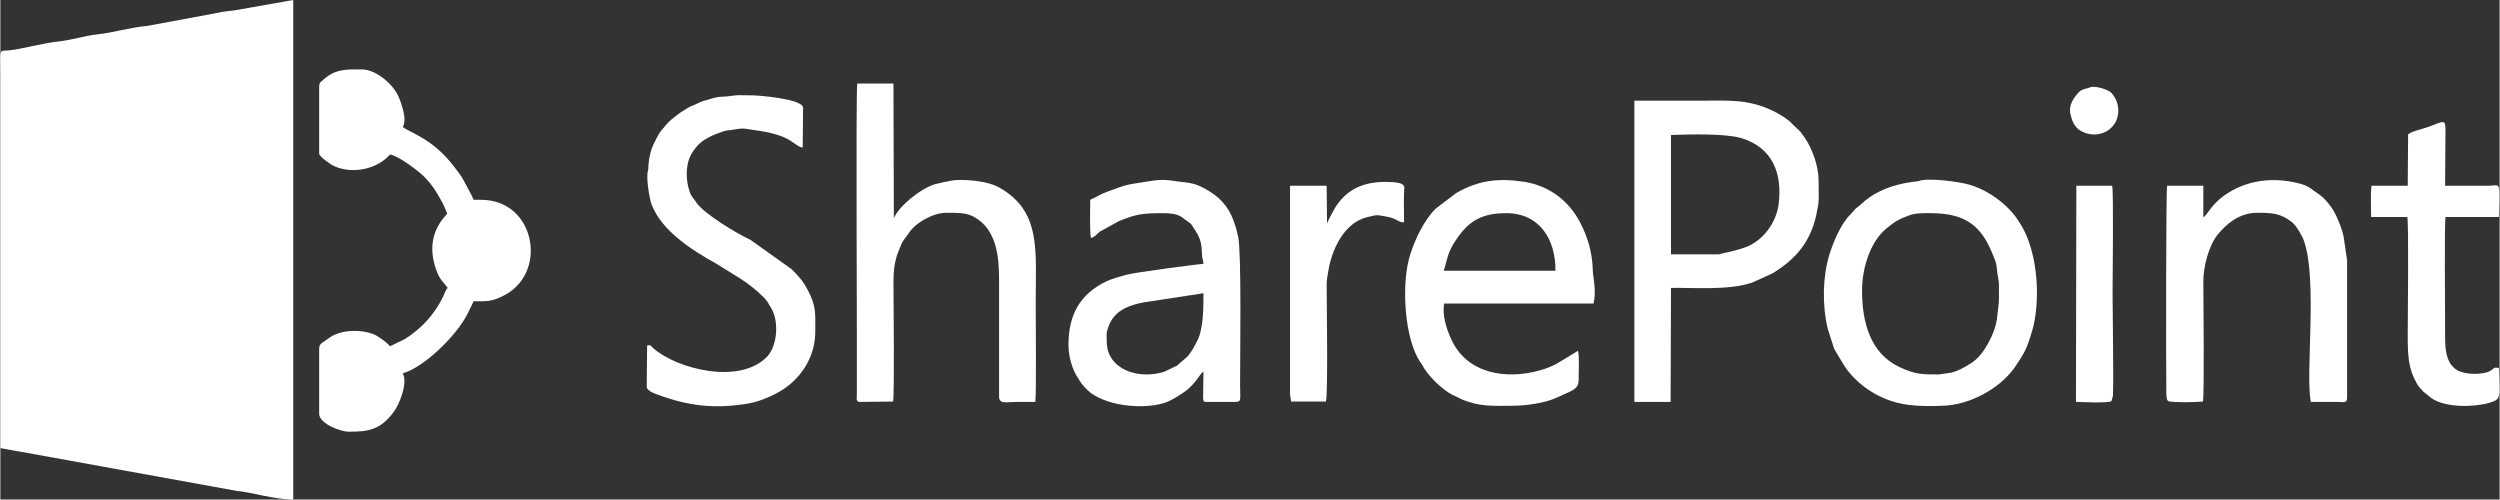 <?xml version="1.0" encoding="UTF-8"?>
<!DOCTYPE svg PUBLIC "-//W3C//DTD SVG 1.1//EN" "http://www.w3.org/Graphics/SVG/1.1/DTD/svg11.dtd">
<!-- Creator: CorelDRAW X7 -->
<svg xmlns="http://www.w3.org/2000/svg" xml:space="preserve" width="16.515in" height="3.3in" version="1.1" style="shape-rendering:geometricPrecision; text-rendering:geometricPrecision; image-rendering:optimizeQuality; fill-rule:evenodd; clip-rule:evenodd"
viewBox="0 0 6554 1310"
 xmlns:xlink="http://www.w3.org/1999/xlink">
 <rect x="0" y="0" width="6554" height="1310" fill="#333333" stroke="none"/>
 <defs>
  <style type="text/css">
   <![CDATA[
    .fil0 {fill:white}
   ]]>
  </style>
 </defs>
 <g id="Layer_x0020_1">
  <g id="_1843783821104">
   <path class="fil0" d="M0 1175l43 8 7 1 568 103c41,4 102,23 150,23l0 -1310 -153 27c-17,2 -36,4 -52,8l-178 33c-40,3 -96,19 -130,22 -35,4 -68,15 -104,19 -39,4 -96,20 -128,23 -28,3 -23,-9 -23,70l0 973z"/>
   <path class="fil0" d="M5030 475c-6,2 -92,4 -151,61 -9,8 -13,9 -19,17 -5,5 -4,5 -9,10 -24,23 -45,73 -55,106 -17,57 -19,129 -4,193l17 53 27 45c28,42 74,76 124,92 39,13 86,14 134,12 70,-2 148,-44 188,-100 27,-40 32,-49 46,-96 19,-65 16,-158 -5,-223 -8,-27 -19,-49 -35,-72 -27,-39 -78,-76 -126,-89 -22,-7 -109,-19 -132,-9zm-148 287c0,84 22,164 97,200 42,20 60,20 104,20l34 -5c13,-3 33,-13 45,-21 13,-7 25,-18 35,-31 17,-24 35,-58 39,-90 6,-60 5,-24 5,-87 0,-14 -3,-21 -5,-38 -1,-17 -3,-23 -9,-37 -31,-82 -74,-114 -166,-114 -21,0 -41,-1 -61,8 -27,10 -35,17 -55,33 -39,32 -63,99 -63,162z"/>
   <path class="fil0" d="M4285 1054l95 0 1 -299c63,-1 151,7 213,-14l53 -24c62,-38 99,-82 115,-153 9,-42 6,-40 6,-92 0,-35 -16,-82 -37,-112 -16,-23 -11,-14 -30,-33 -10,-11 -13,-12 -24,-20 -9,-6 -18,-11 -28,-16 -66,-32 -118,-27 -189,-27l-175 0 0 790zm96 -387l125 0 38 -9c13,-3 23,-6 36,-11 44,-18 76,-63 83,-109 11,-84 -16,-151 -98,-176 -42,-12 -134,-10 -184,-8l0 313z"/>
   <path class="fil0" d="M836 229l0 175c5,10 26,24 36,30 48,24 115,11 150,-29 25,5 79,47 91,60 23,24 32,41 47,68 5,9 8,20 12,27 0,0 -1,0 -1,1l-14 17c-30,43 -30,88 -12,135 8,21 18,28 28,42 -6,6 -8,15 -12,23 -23,47 -56,83 -100,111l-39 19c-11,-12 -22,-19 -36,-28 -30,-16 -83,-17 -116,1 -8,5 -12,8 -19,13 -8,6 -15,8 -15,21l0 170c0,26 56,47 77,47 49,0 82,-3 117,-50 18,-22 39,-81 25,-103 57,-16 142,-100 170,-156l16 -33c34,0 45,1 71,-11 1,0 2,-1 2,-1 125,-56 91,-255 -54,-254l-19 0c-2,-5 -4,-9 -7,-15 -20,-36 -18,-39 -45,-73 -56,-73 -113,-87 -134,-103 10,-14 2,-43 -3,-58 -2,-8 -5,-15 -9,-24 -15,-32 -59,-69 -95,-69 -40,0 -69,-2 -101,27 -8,7 -11,7 -11,20z"/>
   <path class="fil0" d="M2858 524c0,19 -2,85 2,100 12,-3 15,-11 24,-17l49 -27c44,-18 61,-21 114,-21 19,0 35,1 49,9l25 18c2,2 7,9 7,10 18,26 22,39 23,68 0,15 3,15 4,28 -10,0 -179,22 -204,29 -15,4 -38,11 -49,16 -72,34 -101,90 -101,167 0,33 10,65 26,89l3 5c7,12 20,25 30,33 52,37 148,43 200,23 13,-6 24,-12 37,-21 36,-22 46,-50 58,-59l-1 70c1,11 2,10 13,10l69 0c20,0 15,-3 15,-46 0,-70 4,-344 -5,-387 -3,-10 -3,-16 -7,-27 -12,-41 -32,-70 -68,-92 -28,-17 -41,-22 -75,-25 -37,-5 -47,-8 -88,-1 -60,10 -46,5 -106,27 -19,7 -26,13 -44,21zm43 353c0,27 -1,50 22,74 32,33 87,37 129,24l35 -17c4,-3 0,-1 4,-4l22 -19c10,-11 19,-28 26,-42 16,-31 16,-88 16,-124l-157 24c-35,7 -66,17 -85,48 -6,10 -12,27 -12,36z"/>
   <path class="fil0" d="M4137 920l-46 28c-15,10 -35,18 -53,23 -91,26 -193,8 -233,-81 -13,-28 -24,-62 -19,-94l392 0c8,-35 -2,-72 -2,-86 -1,-45 -12,-86 -33,-126 -30,-58 -81,-96 -145,-107 -71,-11 -122,-4 -180,29l-54 41c-31,31 -54,80 -67,121 -22,69 -17,200 19,269 4,8 7,11 12,19 14,28 52,65 79,79l21 10c7,4 14,6 23,9 40,13 76,10 117,10 32,0 80,-7 108,-19 58,-26 64,-24 63,-61 0,-19 2,-50 -2,-64zm-352 -210l293 0c1,-81 -41,-151 -129,-151 -64,0 -98,20 -131,69 -24,35 -23,51 -33,82z"/>
   <path class="fil0" d="M2341 1053c4,-23 1,-267 1,-313 0,-28 2,-47 9,-70 2,-6 8,-20 11,-28 5,-12 11,-17 19,-29 18,-29 64,-54 97,-55 27,0 51,-1 72,9 64,33 69,108 69,170l0 306c3,17 19,11 45,11 17,0 33,0 50,0 3,-24 1,-221 1,-262 0,-136 15,-239 -97,-301 -27,-15 -74,-20 -112,-19 -12,1 -44,8 -55,11 -39,12 -94,57 -108,89l-1 -353 -95 0c-4,31 0,715 -1,814 0,13 -3,18 6,21l89 -1z"/>
   <path class="fil0" d="M1696 906l-1 110c3,10 21,16 29,19 81,30 150,38 238,23 32,-5 81,-27 106,-48 36,-29 69,-77 69,-141 0,-46 3,-65 -19,-107 -13,-25 -23,-36 -43,-56l-108 -77c-35,-16 -123,-69 -142,-98 -6,-10 -13,-15 -17,-27 -11,-31 -12,-71 4,-100 4,-7 6,-9 11,-16 16,-22 47,-35 74,-44 11,-3 15,-2 26,-4 31,-6 33,-1 53,1 103,13 103,42 128,46l1 -106c-6,-22 -116,-31 -135,-31 -48,0 -24,-2 -66,3 -9,1 -16,0 -25,2 -9,2 -14,3 -22,6 -22,6 -20,6 -37,14 -9,4 -11,4 -19,9 -13,8 -21,13 -32,22 -13,10 -19,16 -27,26 -13,15 -13,15 -22,32 -6,12 -12,23 -15,36 -8,33 -4,37 -7,49 -5,17 4,72 10,88 15,37 41,65 70,89 24,21 72,51 97,64l63 39c22,14 43,30 62,49 12,12 13,16 22,31 20,34 16,98 -12,127 -73,74 -237,31 -298,-23 -8,-7 -5,-9 -16,-7z"/>
   <path class="fil0" d="M5777 570l0 -83 -95 0c-3,14 -3,474 -2,549 1,10 2,14 5,16 11,4 74,3 91,1 4,-27 1,-268 1,-316 0,-37 14,-92 37,-121 22,-27 55,-57 102,-58 43,0 63,1 94,25 10,8 26,34 31,49 36,103 3,351 18,422 23,0 47,0 71,0 16,0 23,4 24,-10l0 -361 -9 -62c-4,-22 -21,-62 -32,-77 -17,-23 -23,-28 -45,-43 -11,-8 -18,-14 -36,-19 -70,-19 -143,-11 -202,32 -33,24 -42,49 -53,56z"/>
   <path class="fil0" d="M6314 352l-1 135 -95 0c-3,25 -1,56 -1,82l95 0c4,27 1,260 1,308 0,54 1,89 24,129 4,7 11,15 17,21l21 17c37,26 114,24 153,12 30,-9 27,-12 24,-91 -17,-3 -11,2 -25,9 -17,8 -61,10 -84,-3 -35,-21 -32,-68 -32,-113 0,-48 -2,-261 1,-289l140 0c3,-96 4,-83 -23,-82l-118 0c0,-50 1,-100 1,-149 -1,-23 -2,-22 -43,-6 -21,8 -40,10 -55,20z"/>
   <path class="fil0" d="M224 519c0,35 -3,64 15,97 0,1 3,7 3,7l27 34c38,41 91,53 113,97 9,16 10,57 -10,74 -6,5 -10,6 -17,9 -30,9 -63,2 -90,-13 -20,-11 -32,-27 -41,-32l0 99c3,3 0,1 4,4l15 9c20,11 26,12 48,17 47,11 97,9 138,-20 64,-46 69,-153 31,-211 -46,-71 -150,-90 -150,-147 0,-64 26,-70 83,-70 10,0 12,1 20,4 7,2 13,3 20,5 13,5 19,14 32,18l0 -102c-51,-8 -2,-11 -99,-11 -40,0 -77,20 -98,39 -22,20 -42,62 -44,93z"/>
   <path class="fil0" d="M3479 586l-1 -99 -96 0 0 532c0,5 0,11 0,17l3 17 91 0c6,-17 2,-265 2,-305 0,-14 2,-24 4,-35 9,-59 42,-130 104,-144 28,-7 23,-5 49,-1 31,6 29,15 46,15 0,-26 -1,-52 0,-78 0,-15 11,-28 -49,-28 -56,0 -101,18 -132,68 -4,8 -7,12 -11,20 -3,5 -9,19 -10,21z"/>
   <path class="fil0" d="M5443 1054c20,0 80,4 93,-2l4 -14c2,-47 -1,-217 -1,-268 0,-39 3,-263 -1,-283l-94 0 -1 567z"/>
   <path class="fil0" d="M5480 229c-17,7 -22,1 -39,24 -10,14 -17,29 -12,48 4,18 10,30 23,40 48,31 111,-3 101,-63 -2,-13 -12,-33 -23,-39 -9,-5 -37,-15 -50,-10z"/>
  </g>
 </g>
</svg>
